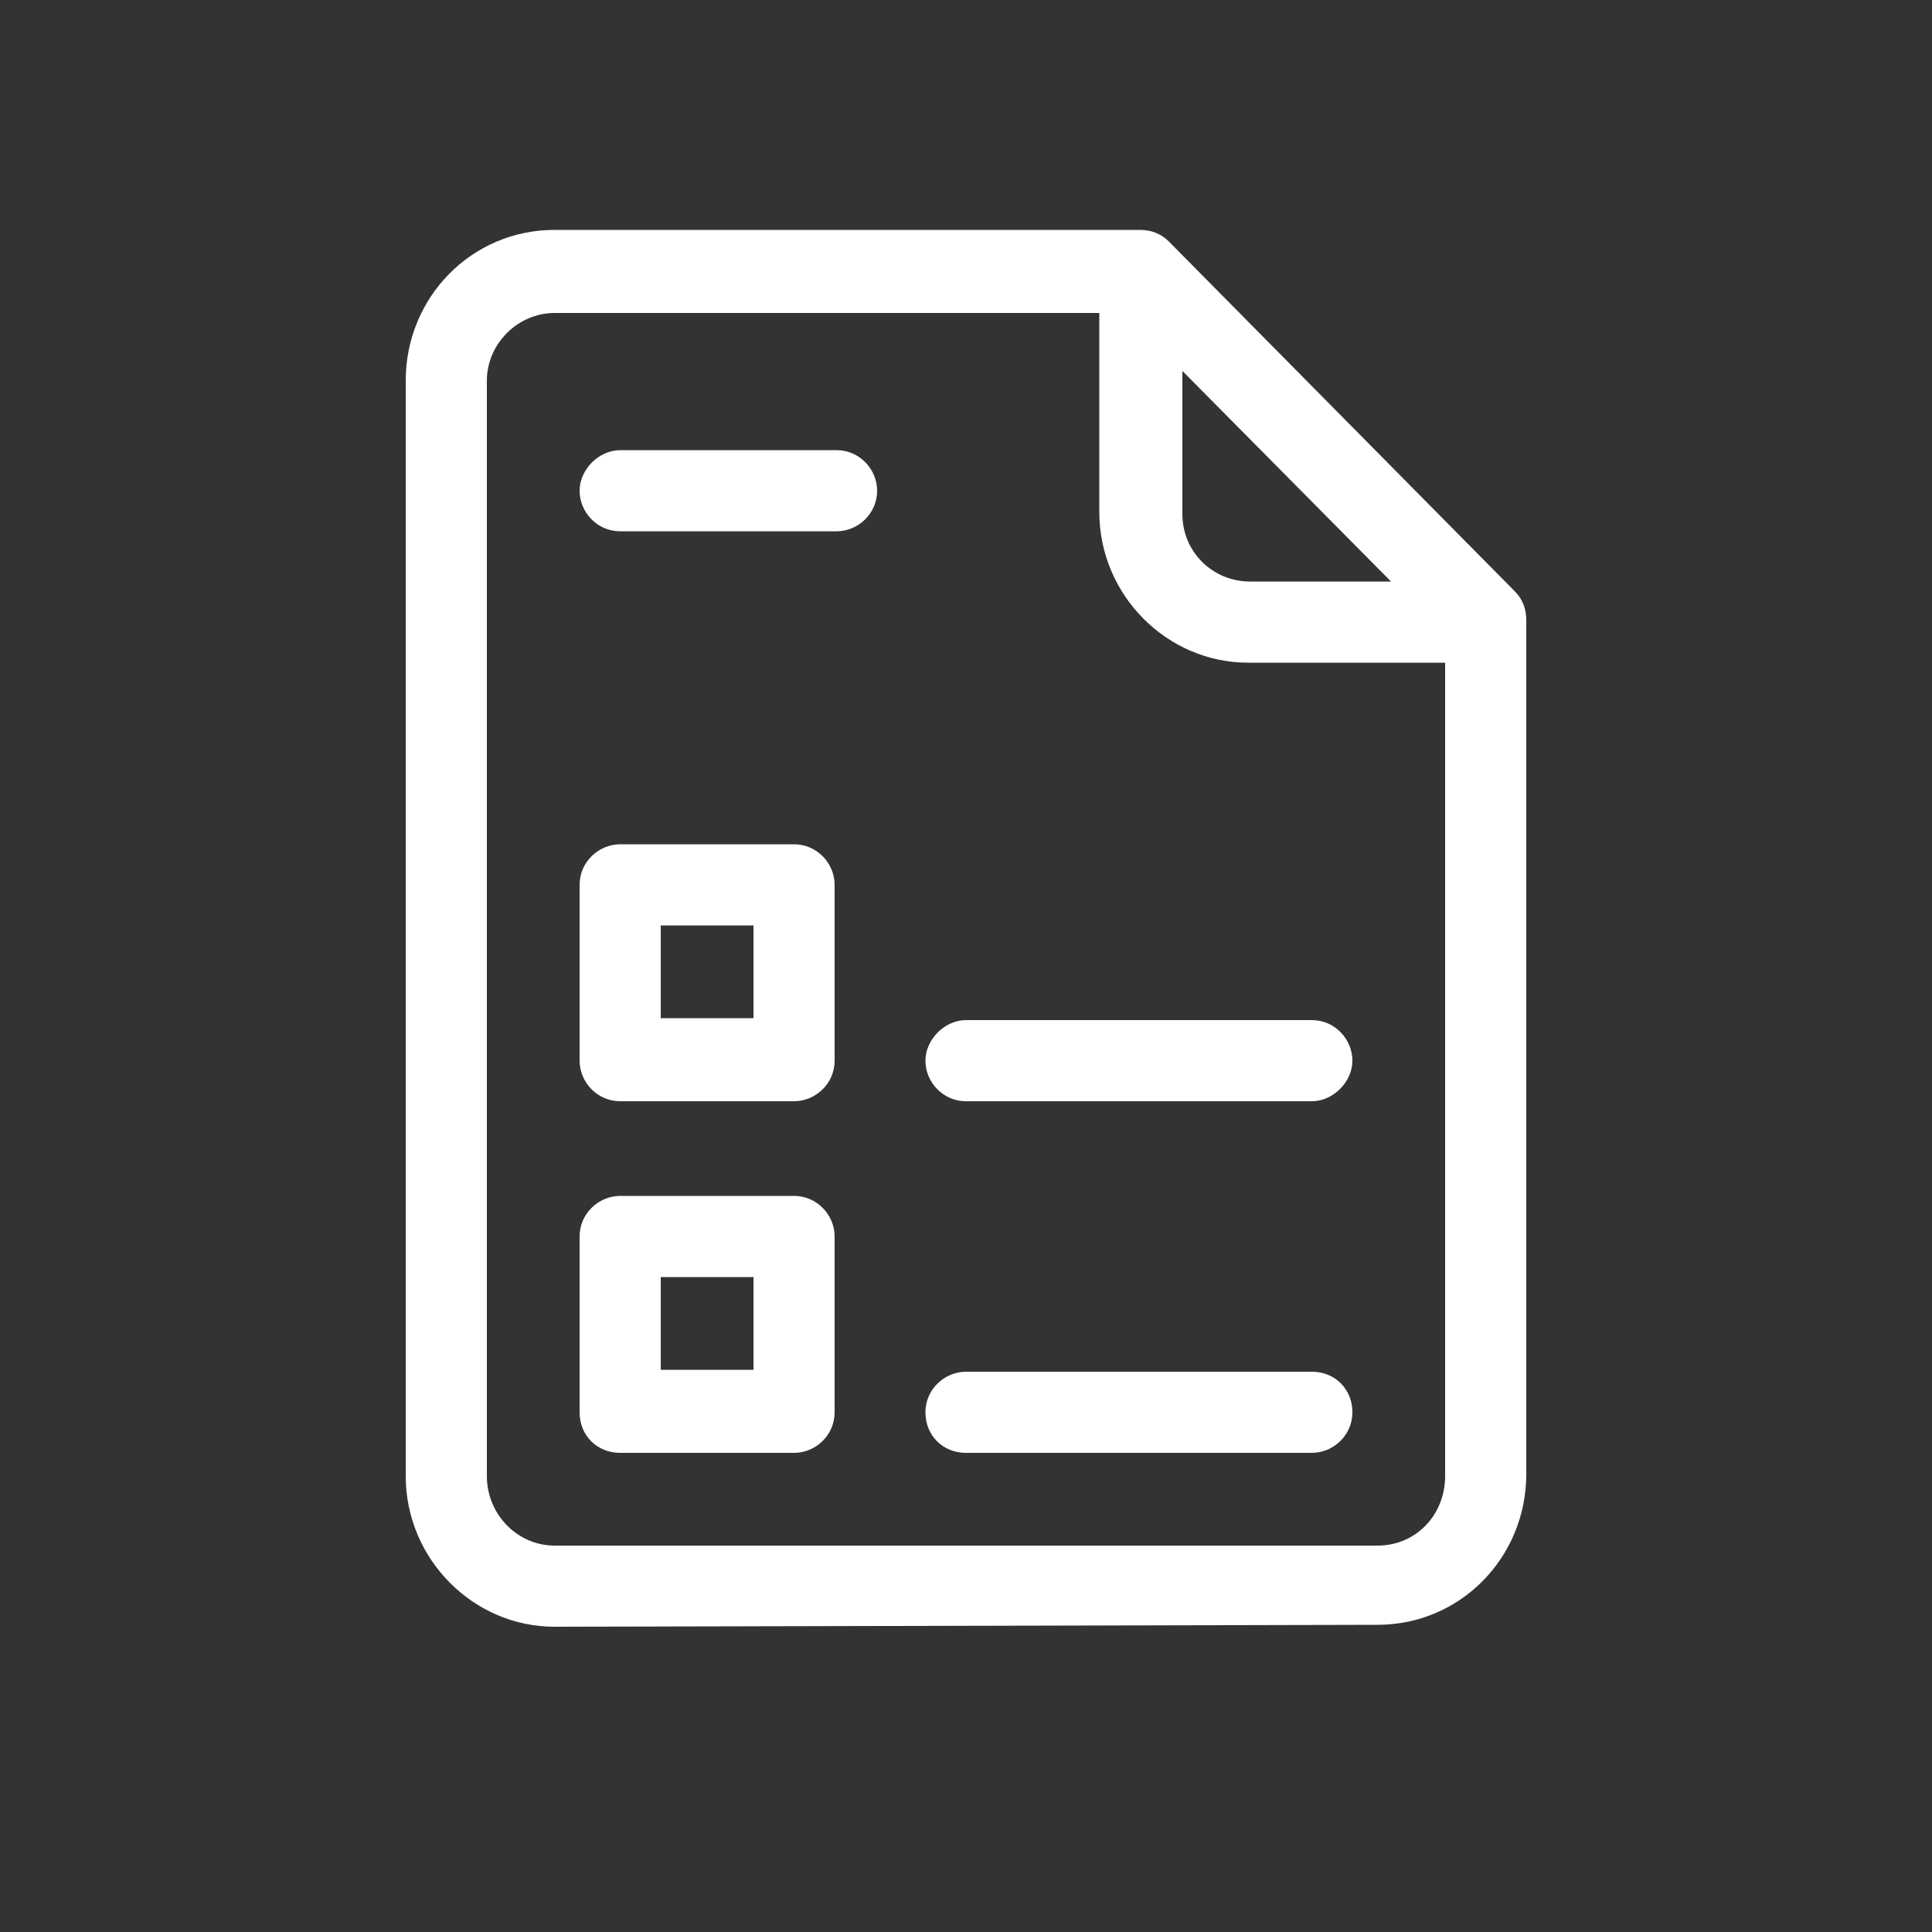 <?xml version="1.0" encoding="utf-8"?>
<!-- Generator: Adobe Illustrator 24.1.0, SVG Export Plug-In . SVG Version: 6.00 Build 0)  -->
<svg version="1.1" id="Layer_1" xmlns="http://www.w3.org/2000/svg" xmlns:xlink="http://www.w3.org/1999/xlink" x="0px" y="0px"
	 viewBox="0 0 100 100" style="enable-background:new 0 0 100 100;" xml:space="preserve">
<rect x="0" y="0" width="100" height="100" fill="#333333" stroke="none"/>
<style type="text/css">
	.st0{fill:#FFFFFF;}
</style>
<g id="Group_24" transform="translate(0.5 0.5)">
	<path id="Union_2" class="st0" d="M28.2,83.7c-4.2,0-7.7-3.5-7.7-7.8V19.2c0-4.3,3.4-7.8,7.7-7.8h30.3c0.6,0,1.1,0.2,1.5,0.6
		l17.9,18.1c0.4,0.4,0.6,0.9,0.6,1.5v44.2c0,4.3-3.4,7.8-7.7,7.8L28.2,83.7L28.2,83.7z M24.7,19.2v56.7c0,2,1.6,3.6,3.5,3.6h42.6
		c2,0,3.5-1.6,3.5-3.6V33.8H64.1c-4.2,0-7.7-3.5-7.7-7.8V15.7H28.2C26.3,15.7,24.7,17.3,24.7,19.2L24.7,19.2z M60.7,26.1
		c0,2,1.6,3.5,3.5,3.5h7.3L60.7,18.7V26.1z M49.5,74.7c-1.2,0-2.1-0.9-2.1-2.1s1-2.1,2.1-2.1h17.9c1.2,0,2.1,0.9,2.1,2.1
		s-1,2.1-2.1,2.1H49.5z M31.6,74.7c-1.2,0-2.1-0.9-2.1-2.1v-9.1c0-1.2,1-2.1,2.1-2.1h9c1.2,0,2.1,1,2.1,2.1v9.1c0,1.2-1,2.1-2.1,2.1
		H31.6z M33.7,70.4h4.8v-4.8h-4.8V70.4z M49.5,56.5c-1.2,0-2.1-1-2.1-2.1s1-2.1,2.1-2.1h17.9c1.2,0,2.1,1,2.1,2.1s-1,2.1-2.1,2.1
		H49.5z M31.6,56.5c-1.2,0-2.1-1-2.1-2.1v-9.1c0-1.2,1-2.1,2.1-2.1h9c1.2,0,2.1,1,2.1,2.1l0,0v9.1c0,1.2-1,2.1-2.1,2.1H31.6
		L31.6,56.5z M33.7,52.2h4.8v-4.8h-4.8V52.2z M31.6,27c-1.2,0-2.1-1-2.1-2.1s1-2.1,2.1-2.1h11.2c1.2,0,2.1,1,2.1,2.1l0,0
		c0,1.2-1,2.1-2.1,2.1l0,0H31.6z"/>
</g>
</svg>
